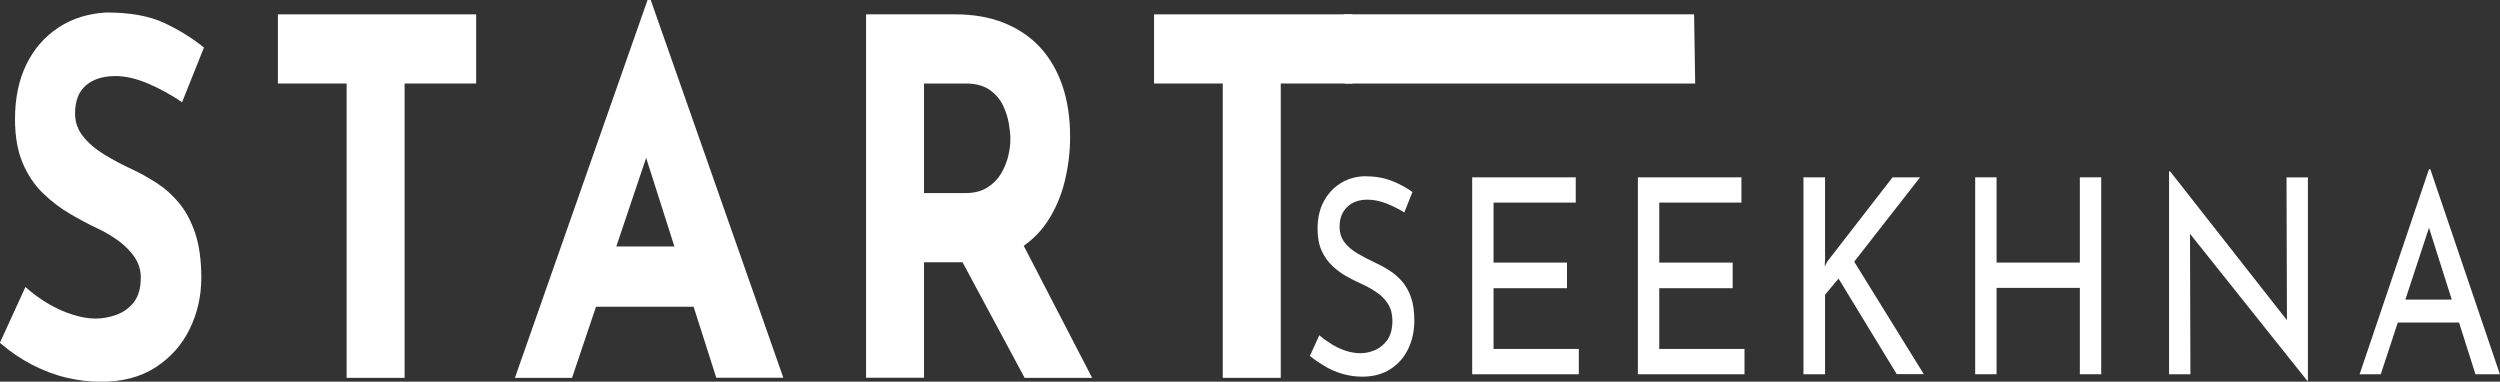 <svg xmlns="http://www.w3.org/2000/svg" id="Layer_2" viewBox="0 0 228.13 34.83"><rect x="0" y="0" width="228.13" height="34.83" fill="#333333" stroke="none"/><defs><style>      .cls-1 {        fill: #fff;      }    </style></defs><g id="Layer_1-2" data-name="Layer_1"><g><g><path class="cls-1" d="M16.62,9.33c-1.02-.69-2.06-1.26-3.12-1.71-1.06-.45-2.05-.68-2.97-.68-1.14,0-2.04.29-2.7.86-.66.57-.98,1.43-.98,2.57,0,.78.25,1.48.75,2.1.5.62,1.14,1.16,1.93,1.64.79.48,1.61.92,2.46,1.31.78.36,1.55.79,2.31,1.28.77.5,1.45,1.11,2.06,1.85.61.74,1.09,1.65,1.46,2.75.36,1.1.55,2.44.55,4.03,0,1.68-.35,3.24-1.06,4.69-.7,1.44-1.74,2.61-3.1,3.49-1.36.89-3.04,1.33-5.03,1.33-1.02,0-2.06-.13-3.12-.38s-2.1-.65-3.12-1.17c-1.02-.53-2-1.19-2.95-2.01l2.33-5.09c.63.57,1.32,1.07,2.06,1.51.74.44,1.49.77,2.24,1.01.75.24,1.45.36,2.08.36s1.27-.11,1.91-.34c.64-.23,1.18-.61,1.6-1.15.42-.54.64-1.29.64-2.25,0-.66-.18-1.26-.53-1.8-.35-.54-.83-1.04-1.42-1.49-.6-.45-1.25-.84-1.95-1.17-.83-.39-1.68-.84-2.55-1.35-.87-.51-1.7-1.13-2.46-1.87-.77-.74-1.39-1.65-1.86-2.75-.47-1.1-.71-2.44-.71-4.03,0-1.92.35-3.59,1.04-5,.69-1.41,1.67-2.53,2.93-3.36,1.26-.83,2.72-1.28,4.37-1.37,2.16,0,3.92.32,5.27.95s2.56,1.38,3.63,2.25l-2,5Z"></path><path class="cls-1" d="M25.37,1.31h18.08v6.31h-6.53v26.86h-5.29V7.62h-6.27V1.31Z"></path><path class="cls-1" d="M46.99,34.47L59.09,0h.29l12.1,34.47h-6.12l-7.73-24.24,3.83-3.24-9.26,27.49h-5.21ZM55.27,22.49h8.06l1.86,5.5h-11.56l1.64-5.5Z"></path><path class="cls-1" d="M87.16,1.31c1.68,0,3.17.26,4.48.79,1.31.53,2.41,1.28,3.3,2.25.89.98,1.56,2.15,2.02,3.51.46,1.37.69,2.91.69,4.62,0,1.35-.16,2.7-.49,4.06-.33,1.35-.86,2.58-1.6,3.7-.74,1.11-1.72,2.01-2.93,2.68-1.22.68-2.72,1.01-4.52,1.01h-3.79v10.54h-5.29V1.31h8.13ZM88.07,17.62c.8,0,1.47-.16,2.01-.5.53-.33.95-.75,1.26-1.26.3-.51.52-1.04.66-1.6.13-.56.2-1.07.2-1.55,0-.36-.04-.82-.13-1.37-.09-.56-.26-1.12-.53-1.69-.27-.57-.67-1.05-1.22-1.44-.55-.39-1.28-.59-2.21-.59h-3.79v10h3.75ZM93.03,21.68l6.63,12.8h-6.16l-6.78-12.62,6.31-.18Z"></path><path class="cls-1" d="M105.32,1.31h18.08v6.31h-6.53v26.86h-5.29V7.62h-6.27V1.31Z"></path></g><path class="cls-1" d="M154.69,7.62c-5.16,0-10.31,0-15.47,0-5.51,0-11.02,0-16.53,0,0-1.18-.1-5.13-.1-6.31h32l.1,6.31Z"></path><g><path class="cls-1" d="M128.15,19.39c-.5-.31-1.04-.59-1.63-.82-.59-.23-1.17-.35-1.73-.35-.78,0-1.4.22-1.86.67s-.69,1.04-.69,1.79c0,.56.15,1.04.45,1.43.3.39.69.73,1.17,1.01.48.28.98.55,1.52.8.44.2.88.43,1.33.71.44.27.84.61,1.2,1.01.35.4.64.89.84,1.47.21.58.31,1.29.31,2.14,0,.96-.19,1.83-.57,2.61-.38.78-.93,1.39-1.64,1.84-.71.45-1.56.67-2.55.67-.63,0-1.24-.09-1.82-.26-.58-.17-1.12-.41-1.62-.71-.5-.3-.94-.6-1.33-.92l.86-1.89c.32.28.69.55,1.11.81.42.26.85.46,1.31.61.46.15.9.22,1.33.22.47,0,.93-.1,1.37-.3.44-.2.81-.51,1.11-.94.29-.43.44-1,.44-1.72,0-.6-.13-1.1-.39-1.52-.26-.41-.6-.77-1.03-1.06-.42-.29-.88-.55-1.38-.78-.47-.2-.93-.43-1.4-.7-.46-.26-.89-.58-1.29-.96-.4-.37-.72-.83-.97-1.38s-.37-1.21-.37-1.99c0-.94.18-1.77.55-2.47.37-.7.87-1.26,1.52-1.67.64-.41,1.38-.63,2.21-.66.94,0,1.77.14,2.48.42.72.28,1.35.62,1.9,1.02l-.74,1.86Z"></path><path class="cls-1" d="M134.34,16.18h9.45v2.31h-7.5v5.47h6.7v2.34h-6.7v5.54h7.78v2.31h-9.73v-17.97Z"></path><path class="cls-1" d="M149.46,16.18h9.45v2.31h-7.5v5.47h6.7v2.34h-6.7v5.54h7.78v2.31h-9.73v-17.97Z"></path><path class="cls-1" d="M166.55,23.42l-.04.89.24-.45,5.95-7.68h2.51l-6.01,7.7,6.35,10.26h-2.47l-5.31-8.72-1.23,1.47v7.26h-1.97v-17.97h1.97v7.23Z"></path><path class="cls-1" d="M191.74,16.18v17.97h-1.95v-7.88h-7.6v7.88h-1.95v-17.97h1.95v7.78h7.6v-7.78h1.95Z"></path><path class="cls-1" d="M210.52,34.72l-11.24-14.09.56.17.04,13.35h-1.95V15.64h.1l11.1,14.14-.44-.12-.04-13.47h1.95v18.54h-.08Z"></path><path class="cls-1" d="M215.32,34.15l6.33-18.71h.12l6.35,18.71h-2.23l-4.74-14.94,1.39-1.12-5.29,16.06h-1.93ZM219.04,27.34h5.41l.64,2.09h-6.61l.56-2.09Z"></path></g></g></g></svg>
